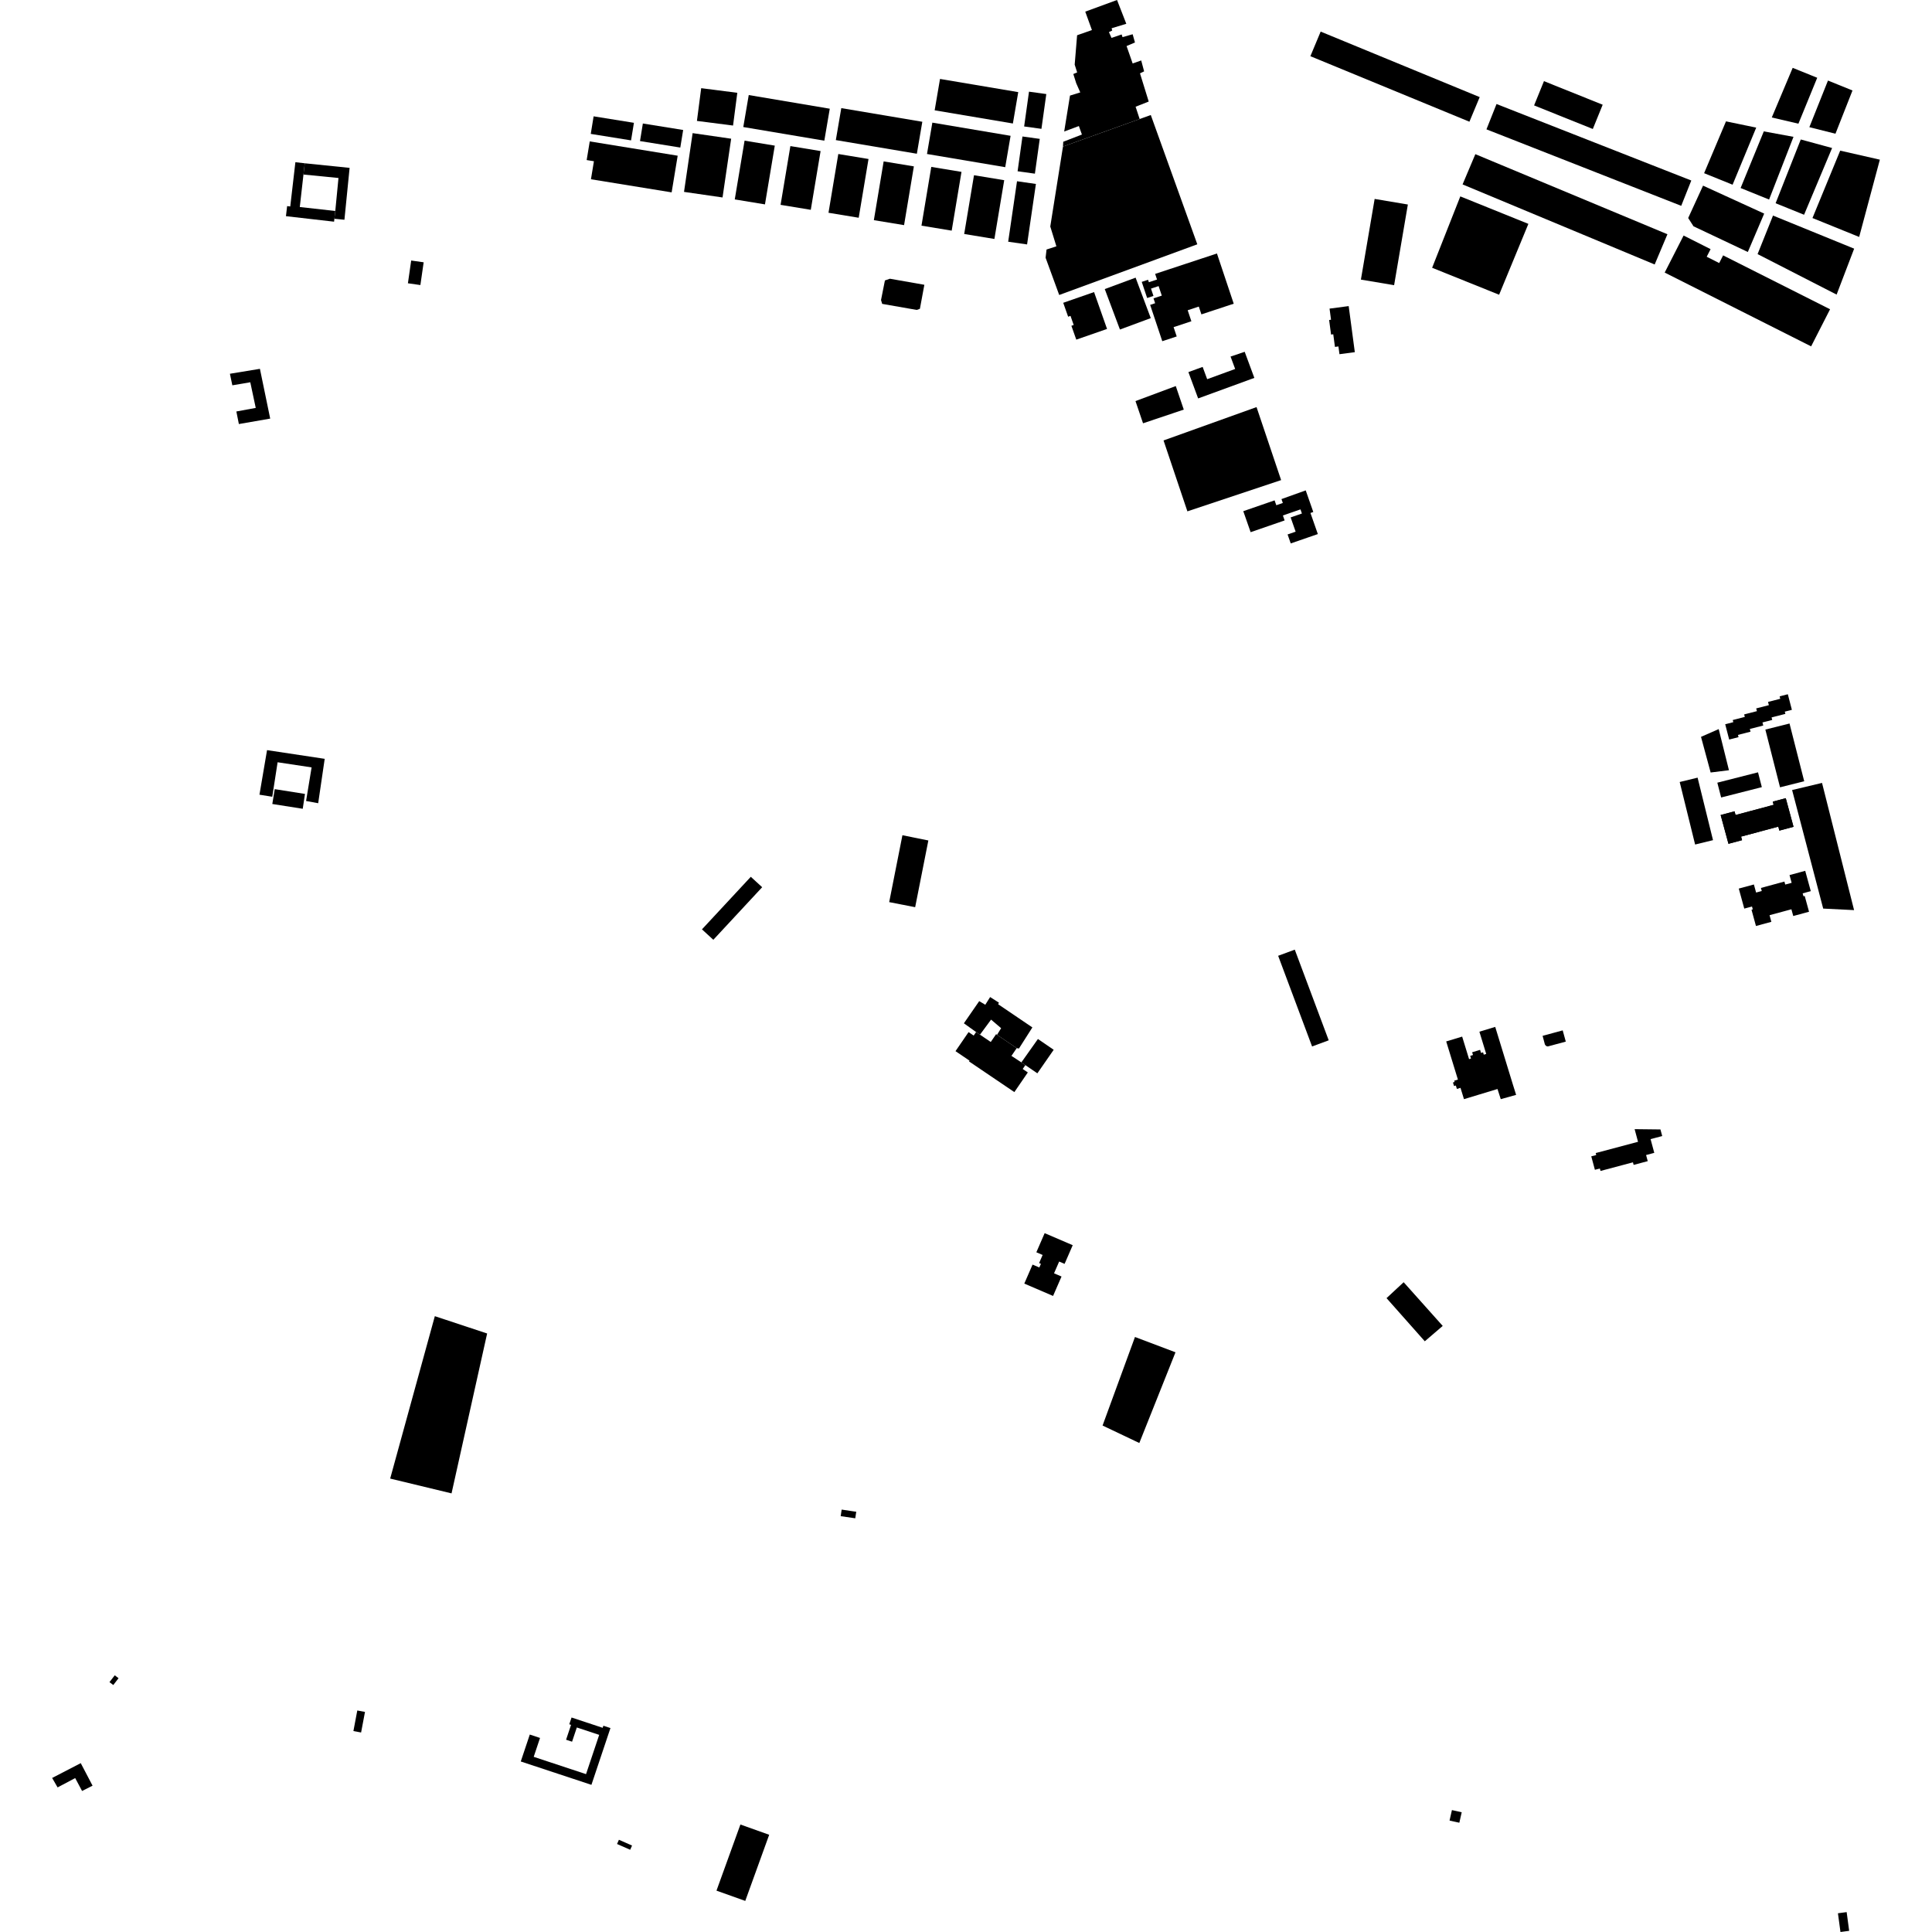<?xml version="1.0" encoding="utf-8" standalone="no"?>
<!DOCTYPE svg PUBLIC "-//W3C//DTD SVG 1.1//EN"
  "http://www.w3.org/Graphics/SVG/1.1/DTD/svg11.dtd">
<!-- Created with matplotlib (https://matplotlib.org/) -->
<svg height="288pt" version="1.1" viewBox="0 0 288 288" width="288pt" xmlns="http://www.w3.org/2000/svg" xmlns:xlink="http://www.w3.org/1999/xlink">
 <defs>
  <style type="text/css">
*{stroke-linecap:butt;stroke-linejoin:round;}
  </style>
 </defs>
 <g id="figure_1">
  <g id="patch_1">
   <path d="M 0 288 
L 288 288 
L 288 0 
L 0 0 
z
" style="fill:none;opacity:0;"/>
  </g>
  <g id="axes_1">
   <g id="PatchCollection_1">
    <path clip-path="url(#pd5fe85c2aa)" d="M 61.295 38.836 
L 60.807 42.228 
L 62.666 42.492 
L 63.155 39.1 
L 61.295 38.836 
"/>
    <path clip-path="url(#pd5fe85c2aa)" d="M 227.833 33.372 
L 223.471 43.935 
L 213.485 39.917 
L 217.686 29.275 
L 227.833 33.372 
"/>
    <path clip-path="url(#pd5fe85c2aa)" d="M 266.201 118.983 
L 267.358 123.252 
L 265.249 123.817 
L 265.088 123.227 
L 259.54 124.712 
L 259.685 125.242 
L 257.66 125.785 
L 256.495 121.493 
L 258.565 120.939 
L 258.715 121.494 
L 264.392 119.974 
L 264.264 119.502 
L 266.201 118.983 
"/>
    <path clip-path="url(#pd5fe85c2aa)" d="M 266.201 118.983 
L 267.358 123.252 
L 265.249 123.817 
L 265.088 123.227 
L 259.54 124.712 
L 259.685 125.242 
L 257.66 125.785 
L 256.495 121.493 
L 258.565 120.939 
L 258.715 121.494 
L 264.392 119.974 
L 264.264 119.502 
L 266.201 118.983 
"/>
    <path clip-path="url(#pd5fe85c2aa)" d="M 263.784 136.427 
L 264.054 137.414 
L 261.758 138.037 
L 261.094 135.61 
L 261.283 135.557 
L 261.167 135.132 
L 260.016 135.443 
L 259.197 132.458 
L 261.449 131.848 
L 261.779 133.05 
L 262.623 132.822 
L 262.498 132.363 
L 266.001 131.414 
L 266.123 131.86 
L 267.079 131.601 
L 266.761 130.446 
L 269.101 129.813 
L 269.931 132.841 
L 268.72 133.169 
L 268.841 133.608 
L 269.025 133.558 
L 269.67 135.912 
L 267.317 136.549 
L 267.042 135.546 
L 263.784 136.427 
"/>
    <path clip-path="url(#pd5fe85c2aa)" d="M 257.174 107.962 
L 257.766 110.243 
L 259.161 109.886 
L 259.075 109.552 
L 260.949 109.07 
L 260.844 108.666 
L 262.847 108.153 
L 262.728 107.694 
L 264.182 107.321 
L 264.084 106.946 
L 266.142 106.418 
L 266.055 106.085 
L 267.113 105.813 
L 266.509 103.489 
L 265.285 103.803 
L 265.38 104.168 
L 263.556 104.635 
L 263.682 105.116 
L 261.794 105.601 
L 261.901 106.009 
L 259.998 106.497 
L 260.096 106.87 
L 258.298 107.332 
L 258.38 107.652 
L 257.174 107.962 
"/>
    <path clip-path="url(#pd5fe85c2aa)" d="M 222.89 153.078 
L 225.515 161.643 
L 226.006 163.21 
L 223.716 163.85 
L 223.229 162.336 
L 218.232 163.849 
L 217.715 162.162 
L 217.176 162.326 
L 217.019 161.814 
L 216.753 161.895 
L 216.588 161.361 
L 216.834 161.287 
L 216.776 161.097 
L 217.328 160.929 
L 215.583 155.245 
L 217.961 154.525 
L 218.992 157.883 
L 219.279 157.796 
L 219.157 157.397 
L 219.576 157.27 
L 219.45 156.859 
L 220.636 156.501 
L 220.776 156.959 
L 221.078 156.867 
L 221.185 157.219 
L 221.547 157.11 
L 220.53 153.793 
L 222.89 153.078 
"/>
    <path clip-path="url(#pd5fe85c2aa)" d="M 262.064 115.129 
L 262.633 117.337 
L 256.568 118.88 
L 255.999 116.673 
L 262.064 115.129 
"/>
    <path clip-path="url(#pd5fe85c2aa)" d="M 272.744 126.984 
L 270.141 127.648 
L 272.113 135.284 
L 274.716 134.622 
L 272.744 126.984 
"/>
    <path clip-path="url(#pd5fe85c2aa)" d="M 270.227 118.057 
L 267.624 118.721 
L 269.596 126.357 
L 272.199 125.693 
L 270.227 118.057 
"/>
    <path clip-path="url(#pd5fe85c2aa)" d="M 256.205 108.685 
L 257.731 114.816 
L 255.003 115.155 
L 253.567 109.842 
L 256.205 108.685 
"/>
    <path clip-path="url(#pd5fe85c2aa)" d="M 253.057 115.923 
L 255.356 125.241 
L 252.688 125.892 
L 250.39 116.572 
L 253.057 115.923 
"/>
    <path clip-path="url(#pd5fe85c2aa)" d="M 266.761 107.853 
L 263.159 108.757 
L 265.347 117.363 
L 268.95 116.457 
L 266.761 107.853 
"/>
    <path clip-path="url(#pd5fe85c2aa)" d="M 110.371 271.977 
L 106.804 281.835 
L 111.094 283.366 
L 114.661 273.508 
L 110.371 271.977 
"/>
    <path clip-path="url(#pd5fe85c2aa)" d="M 169.189 199.302 
L 175.228 201.584 
L 171.744 210.323 
L 169.836 215.107 
L 164.358 212.502 
L 169.189 199.302 
"/>
    <path clip-path="url(#pd5fe85c2aa)" d="M 206.688 193.51 
L 209.241 191.139 
L 215.063 197.653 
L 212.392 199.943 
L 206.688 193.51 
"/>
    <path clip-path="url(#pd5fe85c2aa)" d="M 64.82 196.2 
L 72.616 198.781 
L 67.311 222.616 
L 58.162 220.409 
L 64.82 196.2 
"/>
    <path clip-path="url(#pd5fe85c2aa)" d="M 267.146 117.769 
L 271.607 116.708 
L 276.384 135.67 
L 271.78 135.44 
L 267.146 117.769 
"/>
    <path clip-path="url(#pd5fe85c2aa)" d="M 111.921 130.702 
L 113.616 132.256 
L 106.335 140.092 
L 104.64 138.537 
L 111.921 130.702 
"/>
    <path clip-path="url(#pd5fe85c2aa)" d="M 131.913 41.807 
L 132.656 41.549 
L 137.792 42.453 
L 137.129 46.031 
L 136.661 46.201 
L 131.507 45.299 
L 131.333 44.728 
L 131.913 41.807 
"/>
    <path clip-path="url(#pd5fe85c2aa)" d="M 138.388 125.288 
L 136.422 135.233 
L 132.55 134.478 
L 134.523 124.507 
L 138.388 125.288 
"/>
    <path clip-path="url(#pd5fe85c2aa)" d="M 198.194 46.004 
L 201.046 45.628 
L 201.961 52.498 
L 199.672 52.8 
L 199.517 51.645 
L 198.998 51.713 
L 198.747 49.829 
L 198.42 49.872 
L 198.13 47.699 
L 198.414 47.662 
L 198.194 46.004 
"/>
    <path clip-path="url(#pd5fe85c2aa)" d="M 194.642 73.101 
L 195.77 76.321 
L 195.347 76.467 
L 196.448 79.612 
L 192.408 81.008 
L 191.939 79.67 
L 193.138 79.256 
L 192.394 77.13 
L 194.074 76.549 
L 193.859 75.934 
L 191.238 76.84 
L 191.497 77.58 
L 186.429 79.331 
L 185.334 76.201 
L 190.002 74.588 
L 190.256 75.314 
L 191.229 74.977 
L 191.027 74.398 
L 194.642 73.101 
"/>
    <path clip-path="url(#pd5fe85c2aa)" d="M 155.726 183.824 
L 159.908 185.62 
L 158.697 188.402 
L 157.888 188.055 
L 157.124 189.81 
L 158.24 190.289 
L 156.98 193.185 
L 152.689 191.342 
L 153.922 188.511 
L 154.931 188.943 
L 155.169 188.397 
L 154.899 188.28 
L 155.424 187.076 
L 154.487 186.673 
L 155.726 183.824 
"/>
    <path clip-path="url(#pd5fe85c2aa)" d="M 193.011 141.562 
L 198.069 155.078 
L 195.59 155.994 
L 190.532 142.478 
L 193.011 141.562 
"/>
    <path clip-path="url(#pd5fe85c2aa)" d="M 143.684 152.542 
L 145.505 153.847 
L 146.082 154.238 
L 147.739 151.992 
L 149.235 153.27 
L 148.626 154.258 
L 151.562 156.245 
L 151.891 156.301 
L 153.895 153.156 
L 148.79 149.697 
L 148.912 149.467 
L 147.597 148.629 
L 146.876 149.778 
L 145.97 149.237 
L 143.684 152.542 
"/>
    <path clip-path="url(#pd5fe85c2aa)" d="M 144.383 153.853 
L 145.147 154.371 
L 145.505 153.847 
L 146.082 154.238 
L 147.691 155.327 
L 148.488 154.165 
L 148.626 154.258 
L 151.562 156.245 
L 150.773 157.398 
L 152.255 158.367 
L 152.849 158.775 
L 152.454 159.353 
L 153.216 159.868 
L 151.208 162.797 
L 144.45 158.223 
L 144.525 158.11 
L 142.436 156.694 
L 144.383 153.853 
"/>
    <path clip-path="url(#pd5fe85c2aa)" d="M 181.407 37.788 
L 183.91 45.273 
L 180.289 46.468 
L 179.092 46.864 
L 178.703 45.701 
L 177.047 46.247 
L 177.596 47.891 
L 174.946 48.766 
L 175.411 50.153 
L 173.26 50.863 
L 171.45 45.447 
L 172.193 45.201 
L 171.951 44.478 
L 173.187 44.07 
L 172.712 42.648 
L 171.578 43.022 
L 171.943 44.114 
L 171.003 44.425 
L 170.197 42.019 
L 171.14 41.708 
L 171.261 42.072 
L 172.477 41.672 
L 172.195 40.829 
L 181.407 37.788 
"/>
    <path clip-path="url(#pd5fe85c2aa)" d="M 158.637 19.605 
L 159.503 14.249 
L 161.033 13.776 
L 160.429 12.405 
L 159.996 11.032 
L 160.57 10.797 
L 160.202 9.635 
L 160.562 5.255 
L 162.772 4.482 
L 161.777 1.737 
L 166.515 -0 
L 167.896 3.546 
L 165.708 4.212 
L 165.795 4.551 
L 165.306 4.785 
L 165.693 5.651 
L 167.202 5.136 
L 167.333 5.536 
L 168.842 5.106 
L 169.188 6.33 
L 167.936 6.865 
L 168.843 9.462 
L 170.118 9.011 
L 170.552 10.637 
L 169.937 10.936 
L 171.237 15.138 
L 169.282 15.911 
L 169.886 17.742 
L 158.457 21.847 
L 158.497 21.129 
L 161.279 20.056 
L 160.826 18.789 
L 158.637 19.605 
"/>
    <path clip-path="url(#pd5fe85c2aa)" d="M 209.867 30.487 
L 207.818 42.511 
L 202.867 41.68 
L 204.916 29.654 
L 209.867 30.487 
"/>
    <path clip-path="url(#pd5fe85c2aa)" d="M 164.686 43.092 
L 169.282 41.39 
L 171.543 47.421 
L 166.947 49.123 
L 164.686 43.092 
"/>
    <path clip-path="url(#pd5fe85c2aa)" d="M 175.271 57.549 
L 176.464 61.059 
L 170.391 63.099 
L 169.265 59.789 
L 175.271 57.549 
"/>
    <path clip-path="url(#pd5fe85c2aa)" d="M 154.722 154.881 
L 157.072 156.49 
L 154.638 159.998 
L 152.849 158.775 
L 152.255 158.367 
L 154.722 154.881 
"/>
    <path clip-path="url(#pd5fe85c2aa)" d="M 158.494 45.138 
L 163.09 43.539 
L 165.026 49.034 
L 160.439 50.63 
L 159.711 48.564 
L 160.054 48.444 
L 159.577 47.088 
L 159.225 47.211 
L 158.494 45.138 
"/>
    <path clip-path="url(#pd5fe85c2aa)" d="M 185.544 52.443 
L 186.983 56.332 
L 178.605 59.393 
L 177.153 55.469 
L 179.276 54.694 
L 179.952 56.525 
L 184.124 55.002 
L 183.438 53.152 
L 185.544 52.443 
"/>
    <path clip-path="url(#pd5fe85c2aa)" d="M 171.546 17.145 
L 178.481 36.419 
L 157.894 43.973 
L 155.865 38.421 
L 156.007 37.195 
L 157.474 36.72 
L 156.563 33.765 
L 158.457 21.847 
L 169.886 17.742 
L 171.546 17.145 
"/>
    <path clip-path="url(#pd5fe85c2aa)" d="M 39.808 111.821 
L 38.677 118.464 
L 40.587 118.77 
L 41.382 113.63 
L 46.449 114.394 
L 45.627 119.401 
L 47.432 119.734 
L 48.403 113.118 
L 39.808 111.821 
"/>
    <path clip-path="url(#pd5fe85c2aa)" d="M 40.952 117.635 
L 40.593 119.85 
L 45.129 120.563 
L 45.462 118.349 
L 40.952 117.635 
"/>
    <path clip-path="url(#pd5fe85c2aa)" d="M 84.861 257.036 
L 85.126 257.122 
L 84.384 259.338 
L 85.277 259.633 
L 85.988 257.512 
L 89.321 258.613 
L 87.359 264.468 
L 79.559 261.888 
L 80.501 259.073 
L 78.975 258.567 
L 77.63 262.58 
L 88.163 266.063 
L 90.999 257.598 
L 89.944 257.25 
L 89.839 257.561 
L 85.201 256.026 
L 84.861 257.036 
"/>
    <path clip-path="url(#pd5fe85c2aa)" d="M 49.848 32.611 
L 49.98 31.451 
L 50.457 26.533 
L 45.237 26.017 
L 45.432 24.34 
L 52.116 25.024 
L 51.343 32.759 
L 49.848 32.611 
"/>
    <path clip-path="url(#pd5fe85c2aa)" d="M 45.237 26.017 
L 44.689 30.861 
L 49.98 31.451 
L 49.848 32.611 
L 49.798 33.046 
L 42.626 32.225 
L 42.801 30.724 
L 43.268 30.778 
L 44.033 24.18 
L 45.432 24.34 
L 45.237 26.017 
"/>
    <path clip-path="url(#pd5fe85c2aa)" d="M 34.274 55.716 
L 34.634 57.438 
L 37.31 56.984 
L 38.123 60.807 
L 35.233 61.338 
L 35.608 63.212 
L 40.278 62.4 
L 38.746 54.981 
L 34.274 55.716 
"/>
    <path clip-path="url(#pd5fe85c2aa)" d="M 7.773 265.037 
L 8.585 266.446 
L 11.208 265.056 
L 12.234 266.978 
L 13.798 266.189 
L 12.038 262.829 
L 7.773 265.037 
"/>
    <path clip-path="url(#pd5fe85c2aa)" d="M 173.447 65.657 
L 187.31 60.684 
L 190.974 71.568 
L 177.003 76.226 
L 173.447 65.657 
"/>
    <path clip-path="url(#pd5fe85c2aa)" d="M 230.155 12.096 
L 228.684 15.713 
L 237.438 19.228 
L 238.909 15.611 
L 230.155 12.096 
"/>
    <path clip-path="url(#pd5fe85c2aa)" d="M 196.869 4.71 
L 195.336 8.377 
L 219.044 18.144 
L 220.575 14.475 
L 196.869 4.71 
"/>
    <path clip-path="url(#pd5fe85c2aa)" d="M 223.085 15.507 
L 221.583 19.282 
L 250.617 30.683 
L 252.119 26.908 
L 223.085 15.507 
"/>
    <path clip-path="url(#pd5fe85c2aa)" d="M 267.233 10.114 
L 264.117 17.512 
L 268.087 18.436 
L 270.889 11.593 
L 267.233 10.114 
"/>
    <path clip-path="url(#pd5fe85c2aa)" d="M 272.493 12.008 
L 269.718 18.958 
L 273.609 19.934 
L 276.148 13.487 
L 272.493 12.008 
"/>
    <path clip-path="url(#pd5fe85c2aa)" d="M 257.291 18.091 
L 261.796 19.025 
L 258.275 27.534 
L 254.029 25.816 
L 257.291 18.091 
"/>
    <path clip-path="url(#pd5fe85c2aa)" d="M 262.928 19.584 
L 267.352 20.398 
L 263.714 29.746 
L 259.47 28.028 
L 262.928 19.584 
"/>
    <path clip-path="url(#pd5fe85c2aa)" d="M 268.438 20.792 
L 273.107 22.064 
L 268.93 32.013 
L 264.686 30.295 
L 268.438 20.792 
"/>
    <path clip-path="url(#pd5fe85c2aa)" d="M 274.315 22.456 
L 280.227 23.801 
L 277.143 35.322 
L 270.182 32.502 
L 274.315 22.456 
"/>
    <path clip-path="url(#pd5fe85c2aa)" d="M 253.87 27.673 
L 251.656 32.5 
L 252.448 33.734 
L 260.546 37.564 
L 262.984 31.842 
L 253.87 27.673 
"/>
    <path clip-path="url(#pd5fe85c2aa)" d="M 264.3 32.134 
L 262 37.878 
L 273.78 43.914 
L 276.396 37.067 
L 264.3 32.134 
"/>
    <path clip-path="url(#pd5fe85c2aa)" d="M 219.928 22.981 
L 218.024 27.49 
L 246.659 39.425 
L 248.561 34.918 
L 219.928 22.981 
"/>
    <path clip-path="url(#pd5fe85c2aa)" d="M 250.971 35.111 
L 248.153 40.631 
L 269.981 51.632 
L 272.805 46.101 
L 256.863 38.068 
L 256.278 39.212 
L 254.415 38.273 
L 254.995 37.14 
L 250.971 35.111 
"/>
    <path clip-path="url(#pd5fe85c2aa)" d="M 153.392 13.665 
L 152.667 18.851 
L 155.245 19.207 
L 155.971 14.021 
L 153.392 13.665 
"/>
    <path clip-path="url(#pd5fe85c2aa)" d="M 140.126 11.768 
L 139.328 16.444 
L 150.989 18.409 
L 151.788 13.733 
L 140.126 11.768 
"/>
    <path clip-path="url(#pd5fe85c2aa)" d="M 138.984 18.28 
L 138.185 22.956 
L 149.847 24.921 
L 150.646 20.245 
L 138.984 18.28 
"/>
    <path clip-path="url(#pd5fe85c2aa)" d="M 125.409 16.117 
L 124.596 20.883 
L 136.675 22.918 
L 137.488 18.152 
L 125.409 16.117 
"/>
    <path clip-path="url(#pd5fe85c2aa)" d="M 152.417 20.346 
L 151.691 25.53 
L 154.27 25.888 
L 154.995 20.702 
L 152.417 20.346 
"/>
    <path clip-path="url(#pd5fe85c2aa)" d="M 111.614 14.169 
L 110.801 18.937 
L 122.88 20.971 
L 123.693 16.205 
L 111.614 14.169 
"/>
    <path clip-path="url(#pd5fe85c2aa)" d="M 104.525 13.144 
L 103.89 18.026 
L 109.275 18.715 
L 109.909 13.833 
L 104.525 13.144 
"/>
    <path clip-path="url(#pd5fe85c2aa)" d="M 151.605 27.017 
L 150.288 36.033 
L 153.104 36.438 
L 154.42 27.422 
L 151.605 27.017 
"/>
    <path clip-path="url(#pd5fe85c2aa)" d="M 145.192 26.121 
L 143.73 34.88 
L 148.234 35.621 
L 149.696 26.862 
L 145.192 26.121 
"/>
    <path clip-path="url(#pd5fe85c2aa)" d="M 138.824 24.881 
L 137.363 33.639 
L 141.867 34.381 
L 143.328 25.622 
L 138.824 24.881 
"/>
    <path clip-path="url(#pd5fe85c2aa)" d="M 131.725 24.06 
L 130.264 32.818 
L 134.768 33.56 
L 136.229 24.801 
L 131.725 24.06 
"/>
    <path clip-path="url(#pd5fe85c2aa)" d="M 124.964 22.958 
L 123.502 31.717 
L 128.006 32.459 
L 129.468 23.701 
L 124.964 22.958 
"/>
    <path clip-path="url(#pd5fe85c2aa)" d="M 117.821 21.777 
L 116.359 30.536 
L 120.862 31.277 
L 122.325 22.519 
L 117.821 21.777 
"/>
    <path clip-path="url(#pd5fe85c2aa)" d="M 110.992 20.968 
L 109.53 29.726 
L 114.032 30.468 
L 115.496 21.709 
L 110.992 20.968 
"/>
    <path clip-path="url(#pd5fe85c2aa)" d="M 103.248 19.846 
L 101.965 28.604 
L 107.708 29.435 
L 108.993 20.677 
L 103.248 19.846 
"/>
    <path clip-path="url(#pd5fe85c2aa)" d="M 87.913 21.079 
L 87.454 23.86 
L 88.535 24.036 
L 88.092 26.722 
L 100.12 28.676 
L 101.021 23.211 
L 87.913 21.079 
"/>
    <path clip-path="url(#pd5fe85c2aa)" d="M 88.49 17.341 
L 88.064 19.96 
L 94.071 20.926 
L 94.498 18.308 
L 88.49 17.341 
"/>
    <path clip-path="url(#pd5fe85c2aa)" d="M 95.83 18.41 
L 95.404 21.03 
L 101.411 21.996 
L 101.838 19.376 
L 95.83 18.41 
"/>
    <path clip-path="url(#pd5fe85c2aa)" d="M 16.32 250.751 
L 17.107 249.734 
L 17.334 249.907 
L 17.672 250.168 
L 17.516 250.372 
L 16.887 251.184 
L 16.32 250.751 
"/>
    <path clip-path="url(#pd5fe85c2aa)" d="M 125.465 225.032 
L 127.324 225.311 
L 127.639 225.351 
L 127.493 226.33 
L 127.114 226.275 
L 125.321 226.011 
L 125.465 225.032 
"/>
    <path clip-path="url(#pd5fe85c2aa)" d="M 232.949 153.596 
L 233.41 155.27 
L 230.725 155.994 
L 230.481 155.926 
L 230.298 155.707 
L 229.953 154.41 
L 232.949 153.596 
"/>
    <path clip-path="url(#pd5fe85c2aa)" d="M 237.869 171.884 
L 244.178 170.208 
L 243.67 168.32 
L 247.517 168.364 
L 247.785 169.348 
L 246.049 169.808 
L 246.6 171.854 
L 245.379 172.179 
L 245.625 173.091 
L 243.523 173.649 
L 243.421 173.266 
L 238.586 174.551 
L 238.488 174.184 
L 237.749 174.38 
L 237.208 172.374 
L 237.949 172.178 
L 237.869 171.884 
"/>
    <path clip-path="url(#pd5fe85c2aa)" d="M 216.436 269.826 
L 217.894 270.153 
L 217.541 271.711 
L 217.088 271.611 
L 216.262 271.426 
L 216.082 271.386 
L 216.436 269.826 
"/>
    <path clip-path="url(#pd5fe85c2aa)" d="M 273.978 285.208 
L 274.5 285.139 
L 275.277 285.034 
L 275.653 287.826 
L 274.355 288 
L 273.978 285.208 
"/>
    <path clip-path="url(#pd5fe85c2aa)" d="M 52.682 258.046 
L 53.261 254.98 
L 54.408 255.193 
L 53.829 258.26 
L 52.682 258.046 
"/>
    <path clip-path="url(#pd5fe85c2aa)" d="M 94.22 275.113 
L 93.941 275.741 
L 91.981 274.881 
L 92.261 274.252 
L 94.22 275.113 
"/>
   </g>
  </g>
 </g>
 <defs>
  <clipPath id="pd5fe85c2aa">
   <rect height="288" width="272.455" x="7.773" y="0"/>
  </clipPath>
 </defs>
</svg>
